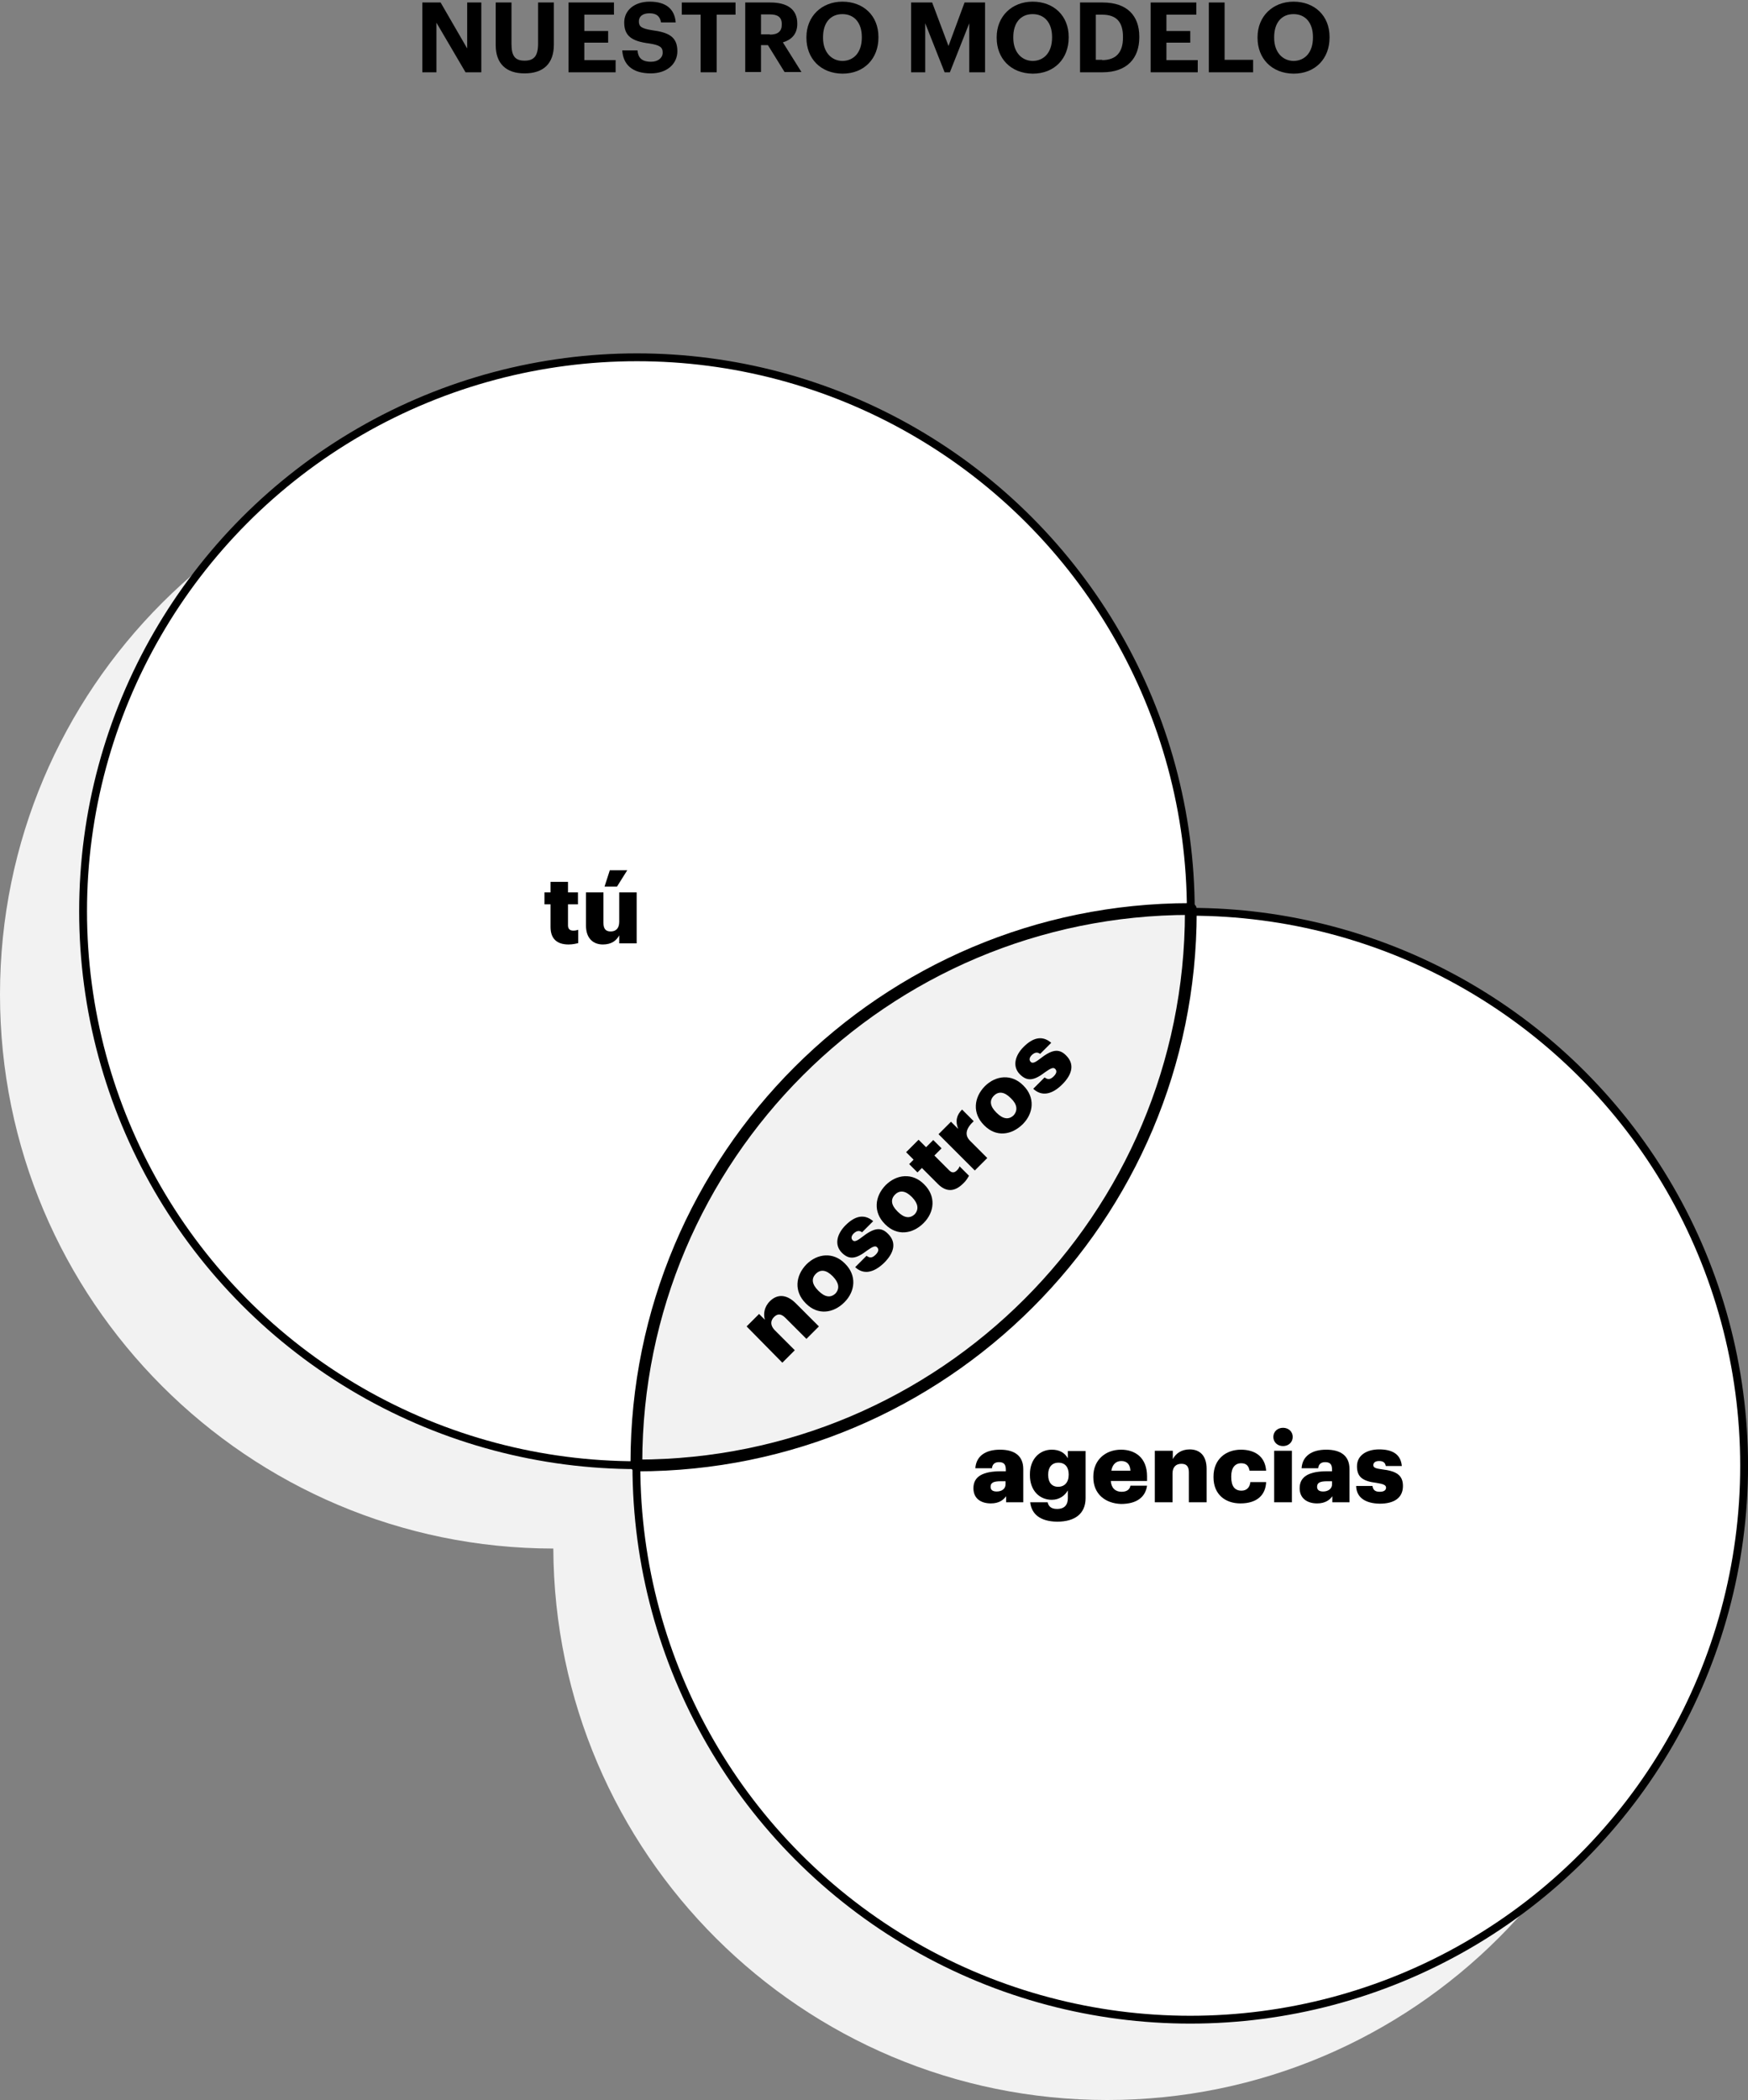<?xml version="1.0" encoding="utf-8"?>
<!-- Generator: Adobe Illustrator 22.0.0, SVG Export Plug-In . SVG Version: 6.00 Build 0)  -->
<svg version="1.1" xmlns="http://www.w3.org/2000/svg" xmlns:xlink="http://www.w3.org/1999/xlink" x="0px" y="0px"
	 viewBox="0 0 631.2 758.2" style="enable-background:new 0 0 631.2 758.2;" xml:space="preserve">
<rect x="0" y="0" width="631.2" height="758.2" fill="#808080" stroke="none"/>
<style type="text/css">
	.st0{fill:url(#SVGID_1_);}
	.st1{fill:#FFFFFF;stroke:#000000;stroke-width:2.83;stroke-miterlimit:10;}
	.st2{fill:url(#SVGID_2_);}
	.st3{fill:none;stroke:#000000;stroke-width:4.25;stroke-linecap:round;stroke-linejoin:round;}
</style>
<g id="Layer_1">
	<title>desk-modelo_1</title>
	
		<linearGradient id="SVGID_1_" gradientUnits="userSpaceOnUse" x1="299.9" y1="1671.64" x2="299.9" y2="665.87" gradientTransform="matrix(1 0 0 -1 0 1780)">
		<stop  offset="0" style="stop-color:#F2F2F2;stop-opacity:0"/>
		<stop  offset="0" style="stop-color:#F2F2F2"/>
	</linearGradient>
	<path class="st0" d="M400,358.2c-0.5-110-89.8-199.1-200-199.1C89.6,159.1,0,248.5,0,359c0,0,0,0.1,0,0.1
		c0,110.4,89.5,199.9,199.8,200c0.5,110,89.8,199.1,200,199.1c110.4,0,200-89.5,200-199.9c0,0,0-0.1,0-0.1
		C599.8,447.7,510.4,358.2,400,358.2z"/>
	<circle class="st1" cx="230" cy="329" r="200"/>
	<circle class="st1" cx="429.8" cy="529.2" r="200"/>
	
		<linearGradient id="SVGID_2_" gradientUnits="userSpaceOnUse" x1="229.8" y1="1351.36" x2="430" y2="1351.36" gradientTransform="matrix(1 0 0 -1 0 1780)">
		<stop  offset="0" style="stop-color:#F2F2F2;stop-opacity:0"/>
		<stop  offset="0" style="stop-color:#F2F2F2"/>
	</linearGradient>
	<path class="st2" d="M229.8,528.2v0.9h0.2c110.4,0,200-89.5,200-199.9c0,0,0-0.1,0-0.1v-0.9h-0.2
		C319.4,328.2,229.8,417.7,229.8,528.2z"/>
	<path class="st3" d="M229.8,528.2v0.9h0.2c110.4,0,200-89.5,200-199.9c0,0,0-0.1,0-0.1v-0.9h-0.2
		C319.4,328.2,229.8,417.7,229.8,528.2z"/>
</g>
<g id="Layer_2">
	<g>
		<path d="M198.8,334.7v-8.2h-2.2v-4.3h2.2v-3.8h6.3v3.8h3.6v4.3h-3.6v7.6c0,1.3,0.7,1.9,1.9,1.9c0.7,0,1.2-0.1,1.8-0.3v4.8
			c-0.8,0.2-2,0.5-3.5,0.5C201.2,341,198.8,339,198.8,334.7z"/>
		<path d="M211.6,334.2v-12h6.3v11c0,2.1,0.8,3.1,2.6,3.1c1.9,0,3.1-1.1,3.1-3.5v-10.6h6.3v18.4h-6.3v-2.9c-1,1.9-2.8,3.3-5.9,3.3
			C214.2,341,211.6,338.8,211.6,334.2z M220.2,314.2h6.3l-3.7,5.9h-4.5L220.2,314.2z"/>
	</g>
	<g>
		<path d="M152.5,0.9h6.6l9.6,16.6V0.9h5.1v25.2h-5.7L157.6,8.2v17.9h-5.1V0.9z"/>
		<path d="M179,16.3V0.9h5.7v15c0,4.2,1.2,6,4.7,6c3.4,0,4.9-1.6,4.9-6.2V0.9h5.7v15.2c0,6.9-3.8,10.4-10.6,10.4
			C182.8,26.5,179,23,179,16.3z"/>
		<path d="M205.3,0.9h16.4v4.4H211v5.9h8.6v4.2H211v6.3h11.3v4.4h-17V0.9z"/>
		<path d="M224.7,18.2h5.5c0.2,2.3,1.2,4.1,4.9,4.1c2.5,0,4.2-1.4,4.2-3.3c0-2-1.1-2.7-4.8-3.3c-6.5-0.8-9.1-2.8-9.1-7.6
			c0-4.3,3.6-7.5,9.2-7.5c5.7,0,9,2.5,9.4,7.5h-5.3c-0.4-2.3-1.7-3.3-4.2-3.3c-2.5,0-3.8,1.2-3.8,2.9c0,1.8,0.8,2.6,4.7,3.2
			c6.1,0.8,9.2,2.4,9.2,7.6c0,4.5-3.7,8-9.6,8C228.2,26.5,225,23.2,224.7,18.2z"/>
		<path d="M253,5.3h-6.8V0.9h19.4v4.4h-6.8v20.8H253V5.3z"/>
		<path d="M269.2,0.9h9c6,0,9.7,2.4,9.7,7.6v0.1c0,3.8-2.2,5.8-5.2,6.7l6.7,10.7h-6.1l-6-9.7h-2.5v9.7h-5.7V0.9z M278,12.5
			c2.9,0,4.3-1.2,4.3-3.6V8.7c0-2.6-1.6-3.5-4.3-3.5h-3.2v7.2H278z"/>
		<path d="M291.2,13.7v-0.3c0-7.5,5.5-12.8,13-12.8c7.6,0,13,5.1,13,12.7v0.3c0,7.5-5.1,13-13,13C296.2,26.5,291.2,21,291.2,13.7z
			 M311.2,13.6v-0.3c0-4.9-2.6-8.2-7-8.2c-4.4,0-7,3.2-7,8.3v0.3c0,5.1,3,8.3,7.1,8.3C308.5,21.9,311.2,18.7,311.2,13.6z"/>
		<path d="M329.1,0.9h7.5l5.9,15.7l5.8-15.7h7.4v25.2H350V8.4l-7,17.7h-1.9l-7-17.7v17.7h-5.1V0.9z"/>
		<path d="M359.9,13.7v-0.3c0-7.5,5.5-12.8,13-12.8c7.6,0,13,5.1,13,12.7v0.3c0,7.5-5.1,13-13,13C364.9,26.5,359.9,21,359.9,13.7z
			 M379.9,13.6v-0.3c0-4.9-2.6-8.2-7-8.2c-4.4,0-7,3.2-7,8.3v0.3c0,5.1,3,8.3,7.1,8.3C377.2,21.9,379.9,18.7,379.9,13.6z"/>
		<path d="M390,0.9h8.2c8.8,0,13.2,4.8,13.2,12.3v0.3c0,7.5-4.4,12.6-13.3,12.6H390V0.9z M398,21.7c5.1,0,7.5-2.9,7.5-8.1v-0.3
			c0-5.2-2.2-8-7.5-8h-2.3v16.3H398z"/>
		<path d="M415.5,0.9H432v4.4h-10.8v5.9h8.6v4.2h-8.6v6.3h11.3v4.4h-17V0.9z"/>
		<path d="M436.5,0.9h5.7v20.7h10.3v4.5h-16V0.9z"/>
		<path d="M454.1,13.7v-0.3c0-7.5,5.5-12.8,13-12.8c7.6,0,13,5.1,13,12.7v0.3c0,7.5-5.1,13-13,13C459.1,26.5,454.1,21,454.1,13.7z
			 M474.1,13.6v-0.3c0-4.9-2.6-8.2-7-8.2c-4.4,0-7,3.2-7,8.3v0.3c0,5.1,3,8.3,7.1,8.3C471.4,21.9,474.1,18.7,474.1,13.6z"/>
	</g>
	<g>
		<path d="M269.6,478.9l4.5-4.5l2.1,2.1c-0.6-2-0.3-4.6,1.8-6.7c2.5-2.5,5.8-2.7,9.2,0.6l8.5,8.5l-4.5,4.5l-7.6-7.6
			c-1.5-1.5-2.8-1.6-4.1-0.3c-1.3,1.3-1.4,3,0.2,4.7l7.3,7.3l-4.5,4.5L269.6,478.9z"/>
		<path d="M291.1,470.7l-0.2-0.2c-4.2-4.2-3.7-9.9,0.3-14c4-4,9.7-4.5,13.8-0.4l0.2,0.2c4.2,4.2,3.7,9.9-0.3,13.9
			C300.9,474.2,295.3,474.9,291.1,470.7z M300.8,460.9l-0.2-0.2c-2.2-2.2-4.3-2.5-6-0.8c-1.7,1.7-1.4,3.8,0.8,6l0.2,0.2
			c2.2,2.2,4.3,2.6,6.1,0.9C303.3,465.2,302.9,463.1,300.8,460.9z"/>
		<path d="M308.8,457.5l4.1-4.1c1.1,0.8,2,0.9,3.3-0.4c1.1-1.1,1.2-2,0.5-2.7c-0.6-0.6-1.5-0.3-3.6,1.2c-3.9,3-6.4,3.5-9.1,0.8
			c-2.9-2.9-1.7-6.9,1.3-9.9c3.2-3.2,6.6-4.4,10-1.5l-4,4c-1-0.7-1.9-0.6-3,0.4c-1,1-1,1.9-0.4,2.5c0.6,0.6,1.5,0.3,3.3-1.1
			c4.1-3.2,6.8-4,9.5-1.2c3.1,3.1,2.2,6.8-1.4,10.4C315.5,459.6,311.8,460.3,308.8,457.5z"/>
		<path d="M319.7,442.1l-0.2-0.2c-4.2-4.2-3.7-9.9,0.3-14c4-4,9.7-4.5,13.8-0.4l0.2,0.2c4.2,4.2,3.7,9.9-0.3,13.9
			S323.9,446.3,319.7,442.1z M329.4,432.3l-0.2-0.2c-2.2-2.2-4.3-2.5-6-0.8c-1.7,1.7-1.4,3.8,0.8,6l0.2,0.2c2.2,2.2,4.3,2.6,6.1,0.9
			C331.9,436.6,331.5,434.5,329.4,432.3z"/>
		<path d="M338.7,427.5l-5.8-5.8l-1.6,1.6l-3-3l1.6-1.6l-2.7-2.7l4.5-4.5l2.7,2.7l2.6-2.6l3,3l-2.6,2.6l5.4,5.4
			c0.9,0.9,1.8,0.9,2.7,0c0.5-0.5,0.8-0.9,1-1.5l3.4,3.4c-0.4,0.7-1,1.8-2.1,2.8C344.8,430.3,341.7,430.5,338.7,427.5z"/>
		<path d="M338.9,409.5l4.5-4.5l2.6,2.6c-1.1-2.8-0.6-5,1.4-7l4.2,4.2c-2.8,2.6-3.4,5-1.3,7.1l6.2,6.2l-4.5,4.5L338.9,409.5z"/>
		<path d="M355.5,406.4l-0.2-0.2c-4.2-4.2-3.7-9.9,0.3-14c4-4,9.7-4.5,13.8-0.4l0.2,0.2c4.2,4.2,3.7,9.9-0.3,13.9
			C365.2,409.9,359.7,410.6,355.5,406.4z M365.1,396.6l-0.2-0.2c-2.2-2.2-4.3-2.5-6-0.8c-1.7,1.7-1.4,3.8,0.8,6l0.2,0.2
			c2.2,2.2,4.3,2.6,6.1,0.9C367.6,400.9,367.3,398.7,365.1,396.6z"/>
		<path d="M373.1,393.1l4.1-4.1c1.1,0.8,2,0.9,3.3-0.4c1.1-1.1,1.2-2,0.5-2.7c-0.6-0.6-1.5-0.3-3.6,1.2c-3.9,3-6.4,3.5-9.1,0.8
			c-2.9-2.9-1.7-6.9,1.3-9.9c3.2-3.2,6.6-4.4,10-1.5l-4,4c-1-0.7-1.9-0.6-3,0.4c-1,1-1,1.9-0.4,2.5c0.6,0.6,1.5,0.3,3.3-1.1
			c4.1-3.2,6.8-4,9.5-1.2c3.1,3.1,2.2,6.8-1.4,10.4C379.8,395.3,376.1,395.9,373.1,393.1z"/>
	</g>
	<g>
		<path d="M351.5,537.3c0-4.4,3.7-6.1,9.9-6.1h1.8v-0.4c0-1.8-0.4-2.9-2.5-2.9c-1.7,0-2.4,1-2.5,2.2h-6c0.3-4.5,3.8-6.7,8.9-6.7
			c5.1,0,8.4,2.1,8.4,7v12h-6.2v-2.2c-0.9,1.3-2.5,2.6-5.5,2.6C354.4,542.8,351.5,541.2,351.5,537.3z M363.1,535.9v-1.1h-1.7
			c-2.6,0-3.7,0.5-3.7,2c0,1.1,0.7,1.7,2.2,1.7C361.8,538.5,363.1,537.5,363.1,535.9z"/>
		<path d="M372,542.4h6.3c0.3,1.3,1.1,2.4,3.4,2.4c2.8,0,3.9-1.6,3.9-3.9v-2.8c-1,1.8-3,3.4-5.8,3.4c-4.3,0-7.9-3.2-7.9-8.9v-0.3
			c0-5.5,3.5-8.9,7.9-8.9c2.9,0,4.7,1.2,5.8,3.1v-2.6h6.4v17c0,5.5-3.7,8.5-10.3,8.5C375.5,549.3,372.5,546.6,372,542.4z
			 M385.9,532.5v-0.2c0-2.6-1.3-4.2-3.7-4.2c-2.4,0-3.7,1.7-3.7,4.2v0.3c0,2.6,1.3,4.2,3.6,4.2S385.9,535.2,385.9,532.5z"/>
		<path d="M394.8,533.4v-0.3c0-6,4.4-9.7,10-9.7c5.1,0,9.4,2.9,9.4,9.6v1.7h-13.1c0.2,2.5,1.6,3.9,3.9,3.9c2.1,0,3-1,3.2-2.2h6
			c-0.6,4.2-3.8,6.6-9.4,6.6C399.1,542.8,394.8,539.4,394.8,533.4z M408.2,531c-0.1-2.2-1.2-3.5-3.3-3.5c-1.9,0-3.2,1.2-3.6,3.5
			H408.2z"/>
		<path d="M417.1,523.8h6.4v3c1-1.9,3-3.5,6.1-3.5c3.6,0,6.1,2.2,6.1,7v12.1h-6.4v-10.8c0-2.1-0.8-3.1-2.7-3.1
			c-1.9,0-3.2,1.1-3.2,3.5v10.4h-6.4V523.8z"/>
		<path d="M438.2,533.4v-0.3c0-6.2,4.4-9.7,9.9-9.7c4.5,0,8.7,2,9.1,7.6h-6c-0.3-1.7-1.1-2.7-3-2.7c-2.2,0-3.6,1.6-3.6,4.7v0.3
			c0,3.2,1.2,4.9,3.7,4.9c1.8,0,3-1.1,3.2-3.1h5.7c-0.2,4.7-3.3,7.7-9.3,7.7C442.5,542.8,438.2,539.6,438.2,533.4z"/>
		<path d="M459.8,518.8c0-1.9,1.5-3.3,3.5-3.3s3.5,1.4,3.5,3.3s-1.5,3.3-3.5,3.3S459.8,520.7,459.8,518.8z M460.1,523.8h6.4v18.6
			h-6.4V523.8z"/>
		<path d="M469.3,537.3c0-4.4,3.7-6.1,9.9-6.1h1.8v-0.4c0-1.8-0.4-2.9-2.5-2.9c-1.7,0-2.4,1-2.5,2.2h-6c0.3-4.5,3.8-6.7,8.9-6.7
			c5.1,0,8.4,2.1,8.4,7v12h-6.2v-2.2c-0.9,1.3-2.5,2.6-5.5,2.6C472.3,542.8,469.3,541.2,469.3,537.3z M481,535.9v-1.1h-1.7
			c-2.6,0-3.7,0.5-3.7,2c0,1.1,0.7,1.7,2.2,1.7C479.6,538.5,481,537.5,481,535.9z"/>
		<path d="M489.7,536.5h5.9c0.2,1.3,0.8,2.1,2.6,2.1c1.6,0,2.3-0.6,2.3-1.5c0-0.9-0.9-1.3-3.4-1.7c-5-0.6-7.1-2.1-7.1-6
			c0-4.1,3.7-6.1,8-6.1c4.6,0,7.8,1.6,8.2,6h-5.8c-0.2-1.2-0.9-1.8-2.4-1.8c-1.4,0-2.1,0.6-2.1,1.5c0,0.9,0.9,1.2,3.1,1.5
			c5.1,0.6,7.6,2,7.6,6c0,4.4-3.3,6.4-8.4,6.4C492.9,542.8,489.8,540.6,489.7,536.5z"/>
	</g>
</g>
</svg>
